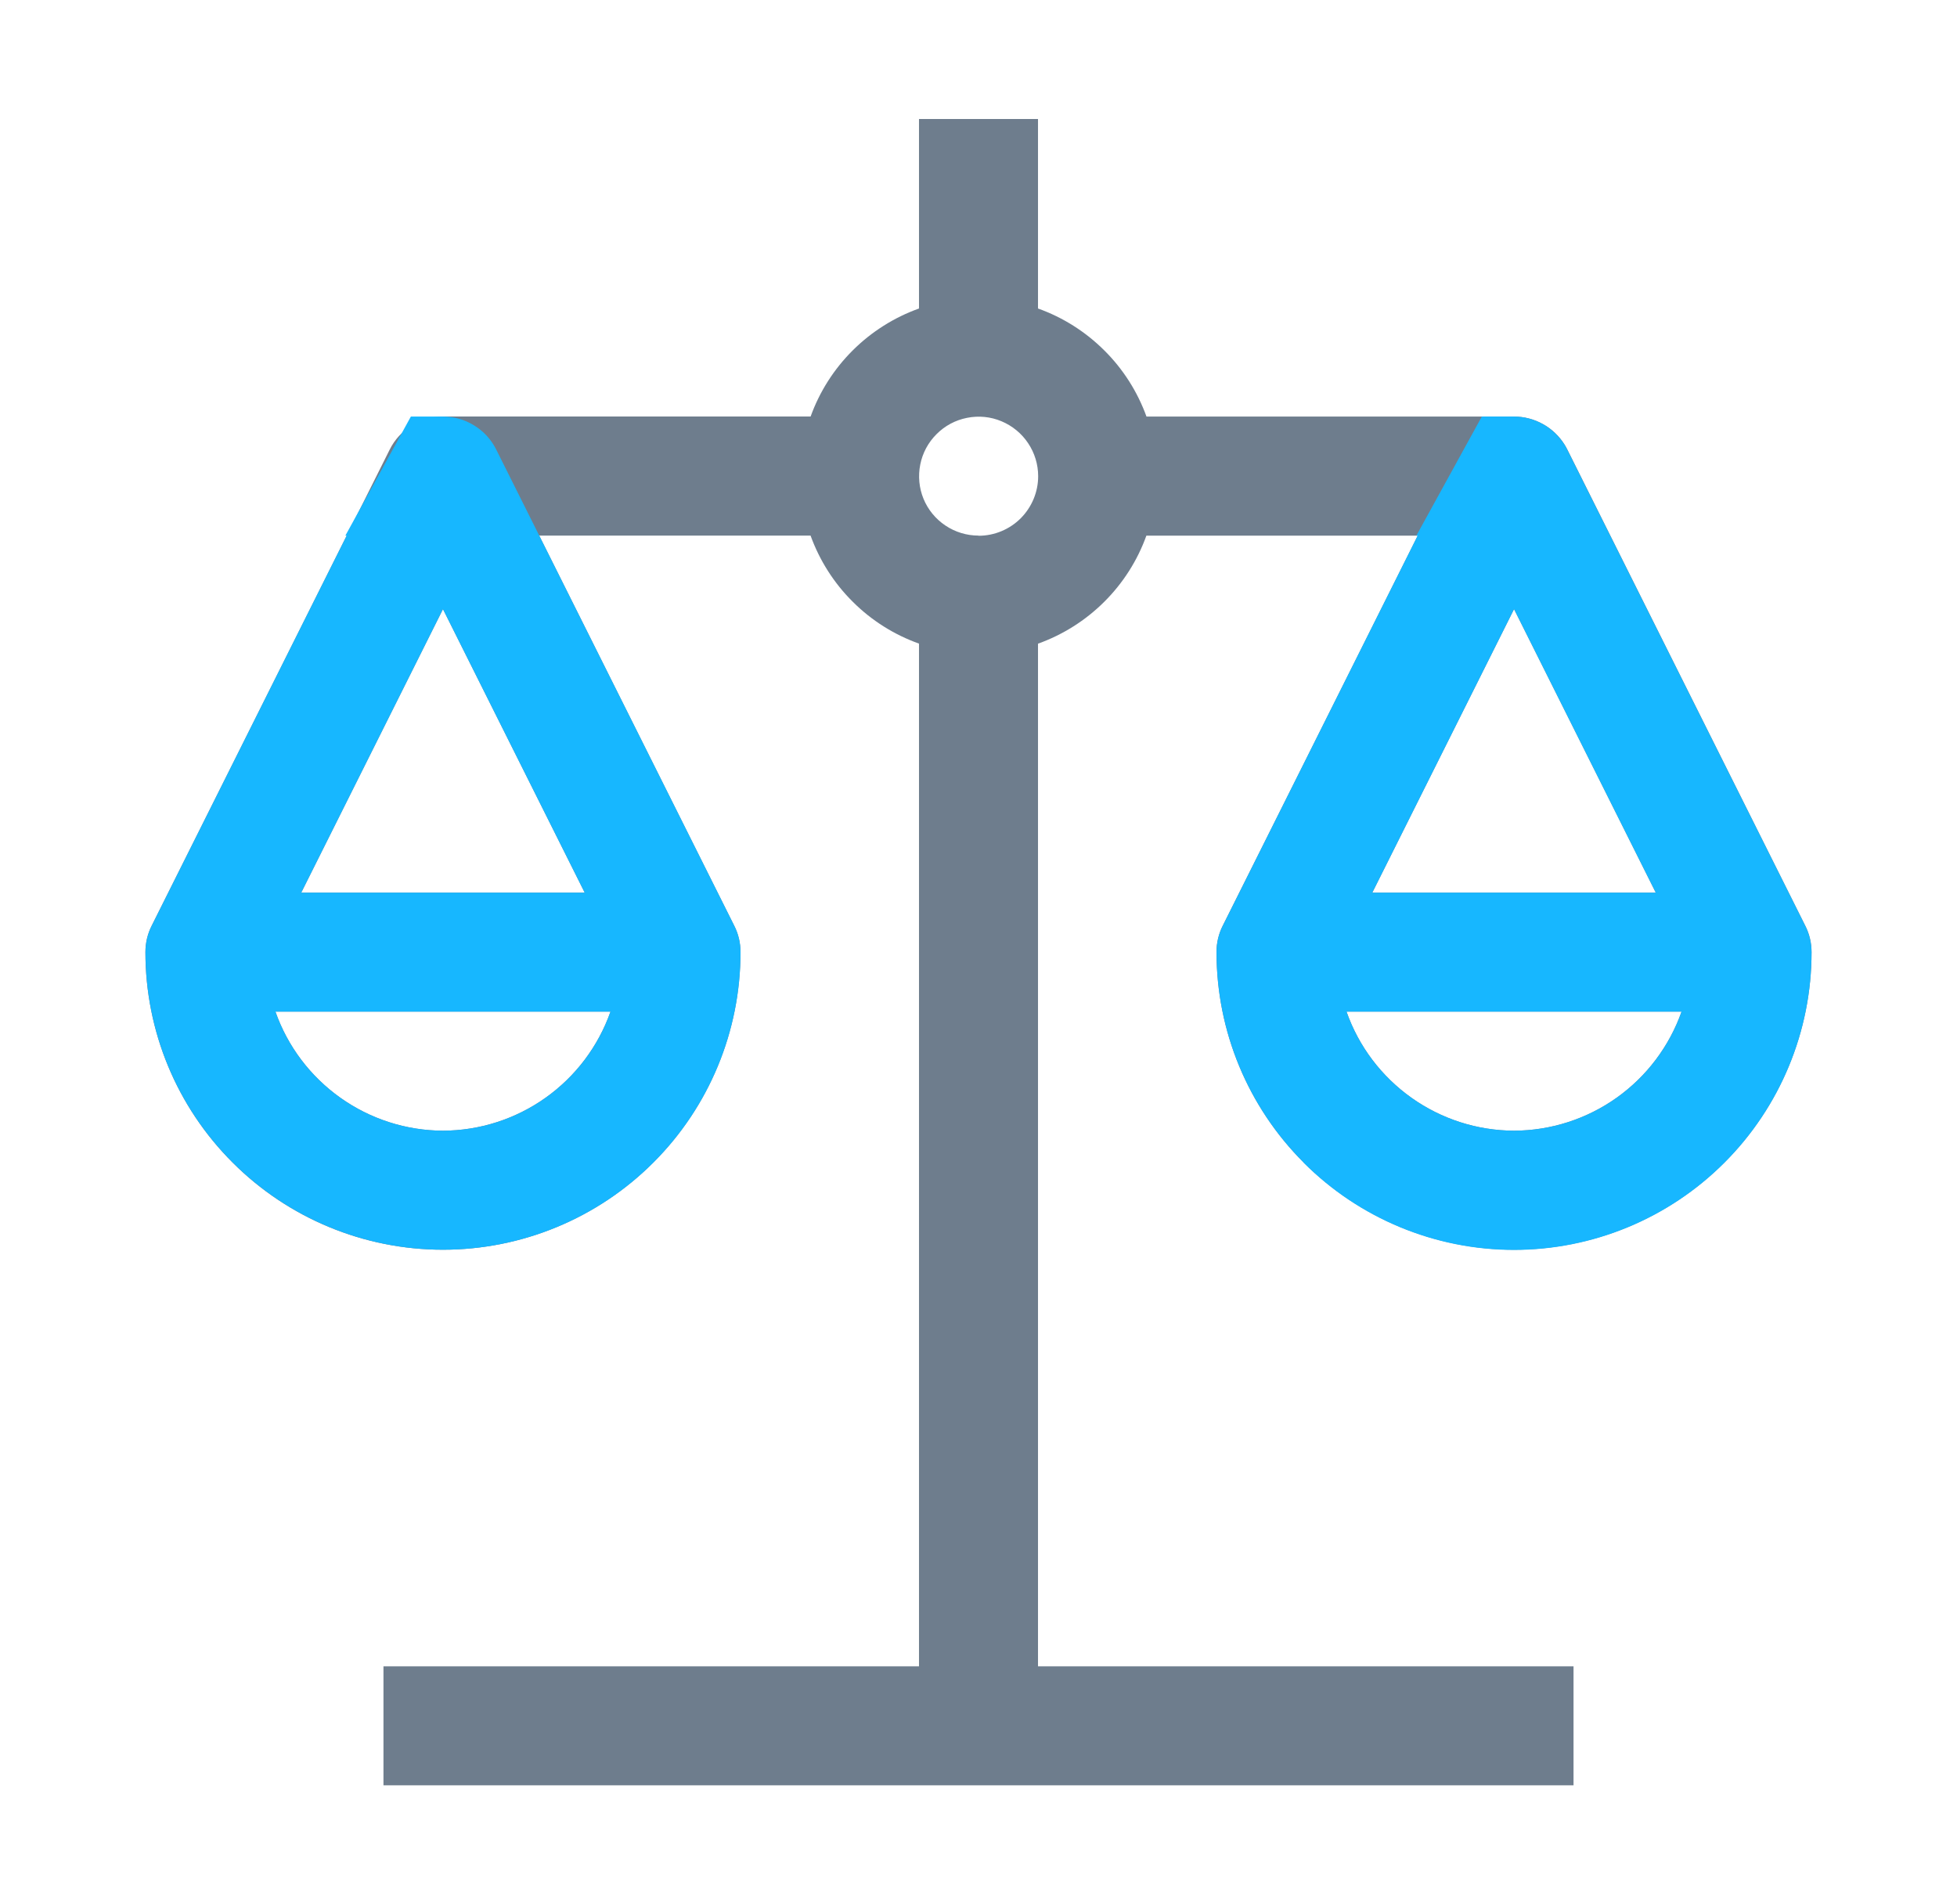 <svg width="37" height="36" viewBox="0 0 37 36" fill="none" xmlns="http://www.w3.org/2000/svg"><path d="M23 18c0 1.492.593 2.923 1.648 3.977 1.054 1.055 2.485 1.648 3.977 1.648s2.923-.593 3.977-1.648c1.055-1.054 1.648-2.485 1.648-3.977 0-.175-.04-.347-.12-.503L29.634 8.5c-.015-.03-.032-.06-.05-.09-.102-.164-.243-.3-.41-.392-.168-.094-.356-.143-.548-.143h-6.95c-.17-.47-.442-.898-.797-1.25-.355-.354-.783-.625-1.254-.793V2.25h-2.25v3.582c-.47.168-.9.44-1.253.792-.355.353-.627.78-.796 1.25h-6.95c-.21 0-.415.06-.592.17-.178.11-.322.266-.415.453l-4.5 9c-.08.156-.12.328-.12.503 0 1.492.593 2.923 1.648 3.977 1.054 1.055 2.485 1.648 3.977 1.648s2.923-.593 3.977-1.648C13.407 20.924 14 19.492 14 18c0-.175-.04-.347-.12-.503l-3.685-7.372h5.13c.17.47.442.898.797 1.25.354.354.782.624 1.253.792V31.5H7.25v2.25h22.5V31.5H19.625V12.168c.47-.168.9-.44 1.253-.792.355-.353.627-.78.796-1.25h5.13l-3.685 7.37c-.08.157-.12.33-.12.504zM8.375 21.375c-.696-.002-1.373-.22-1.94-.623s-.996-.97-1.227-1.627h6.334c-.232.656-.66 1.224-1.227 1.627-.567.403-1.245.62-1.94.623zm2.68-4.5h-5.36l2.68-5.36 2.68 5.36zm7.445-6.75c-.223 0-.44-.066-.625-.19-.185-.123-.33-.3-.414-.504-.084-.204-.106-.43-.062-.65.043-.217.15-.417.308-.574.157-.158.357-.265.576-.308.22-.044.445-.022.65.064.206.086.382.23.505.415.124.185.19.402.19.625 0 .298-.12.584-.33.795-.21.21-.497.33-.795.33zm10.125 11.25c-.696-.002-1.373-.22-1.94-.623s-.996-.97-1.227-1.627h6.334c-.232.656-.66 1.224-1.227 1.627-.567.403-1.245.62-1.94.623zm0-9.86l2.68 5.36h-5.36l2.68-5.36z" fill="#6E7D8D"/><path fill-rule="evenodd" clip-rule="evenodd" d="M24.648 21.977C23.593 20.924 23 19.492 23 18c0-.175.04-.347.12-.503l3.684-7.372h-.025l1.237-2.25h.607c.192 0 .38.05.548.143.167.093.308.228.41.39.018.03.035.06.05.093L34.13 17.5c.08.156.12.328.12.503 0 1.493-.593 2.924-1.648 3.978-1.054 1.055-2.485 1.648-3.977 1.648s-2.923-.593-3.977-1.648zm2.037-1.225c.567.403 1.244.62 1.94.623.695-.002 1.373-.22 1.94-.623s.995-.97 1.227-1.627h-6.334c.23.656.66 1.224 1.227 1.627zm4.62-3.877l-2.68-5.36-2.68 5.36h5.36zM6.53 10.125l1.238-2.25h.607c.21 0 .414.058.59.168.18.11.323.267.416.454l4.5 9c.08.156.12.328.12.503 0 1.492-.592 2.923-1.647 3.977-1.054 1.055-2.485 1.648-3.977 1.648s-2.923-.593-3.977-1.648C3.342 20.924 2.75 19.492 2.75 18c0-.175.04-.347.12-.503l3.685-7.372H6.53zm1.845 11.25c.696-.002 1.373-.22 1.94-.623s.996-.97 1.227-1.627H5.208c.23.656.66 1.224 1.227 1.627.567.403 1.245.62 1.94.623zm2.68-4.5l-2.68-5.36-2.68 5.36h5.36z" fill="#17B7FF"/></svg>